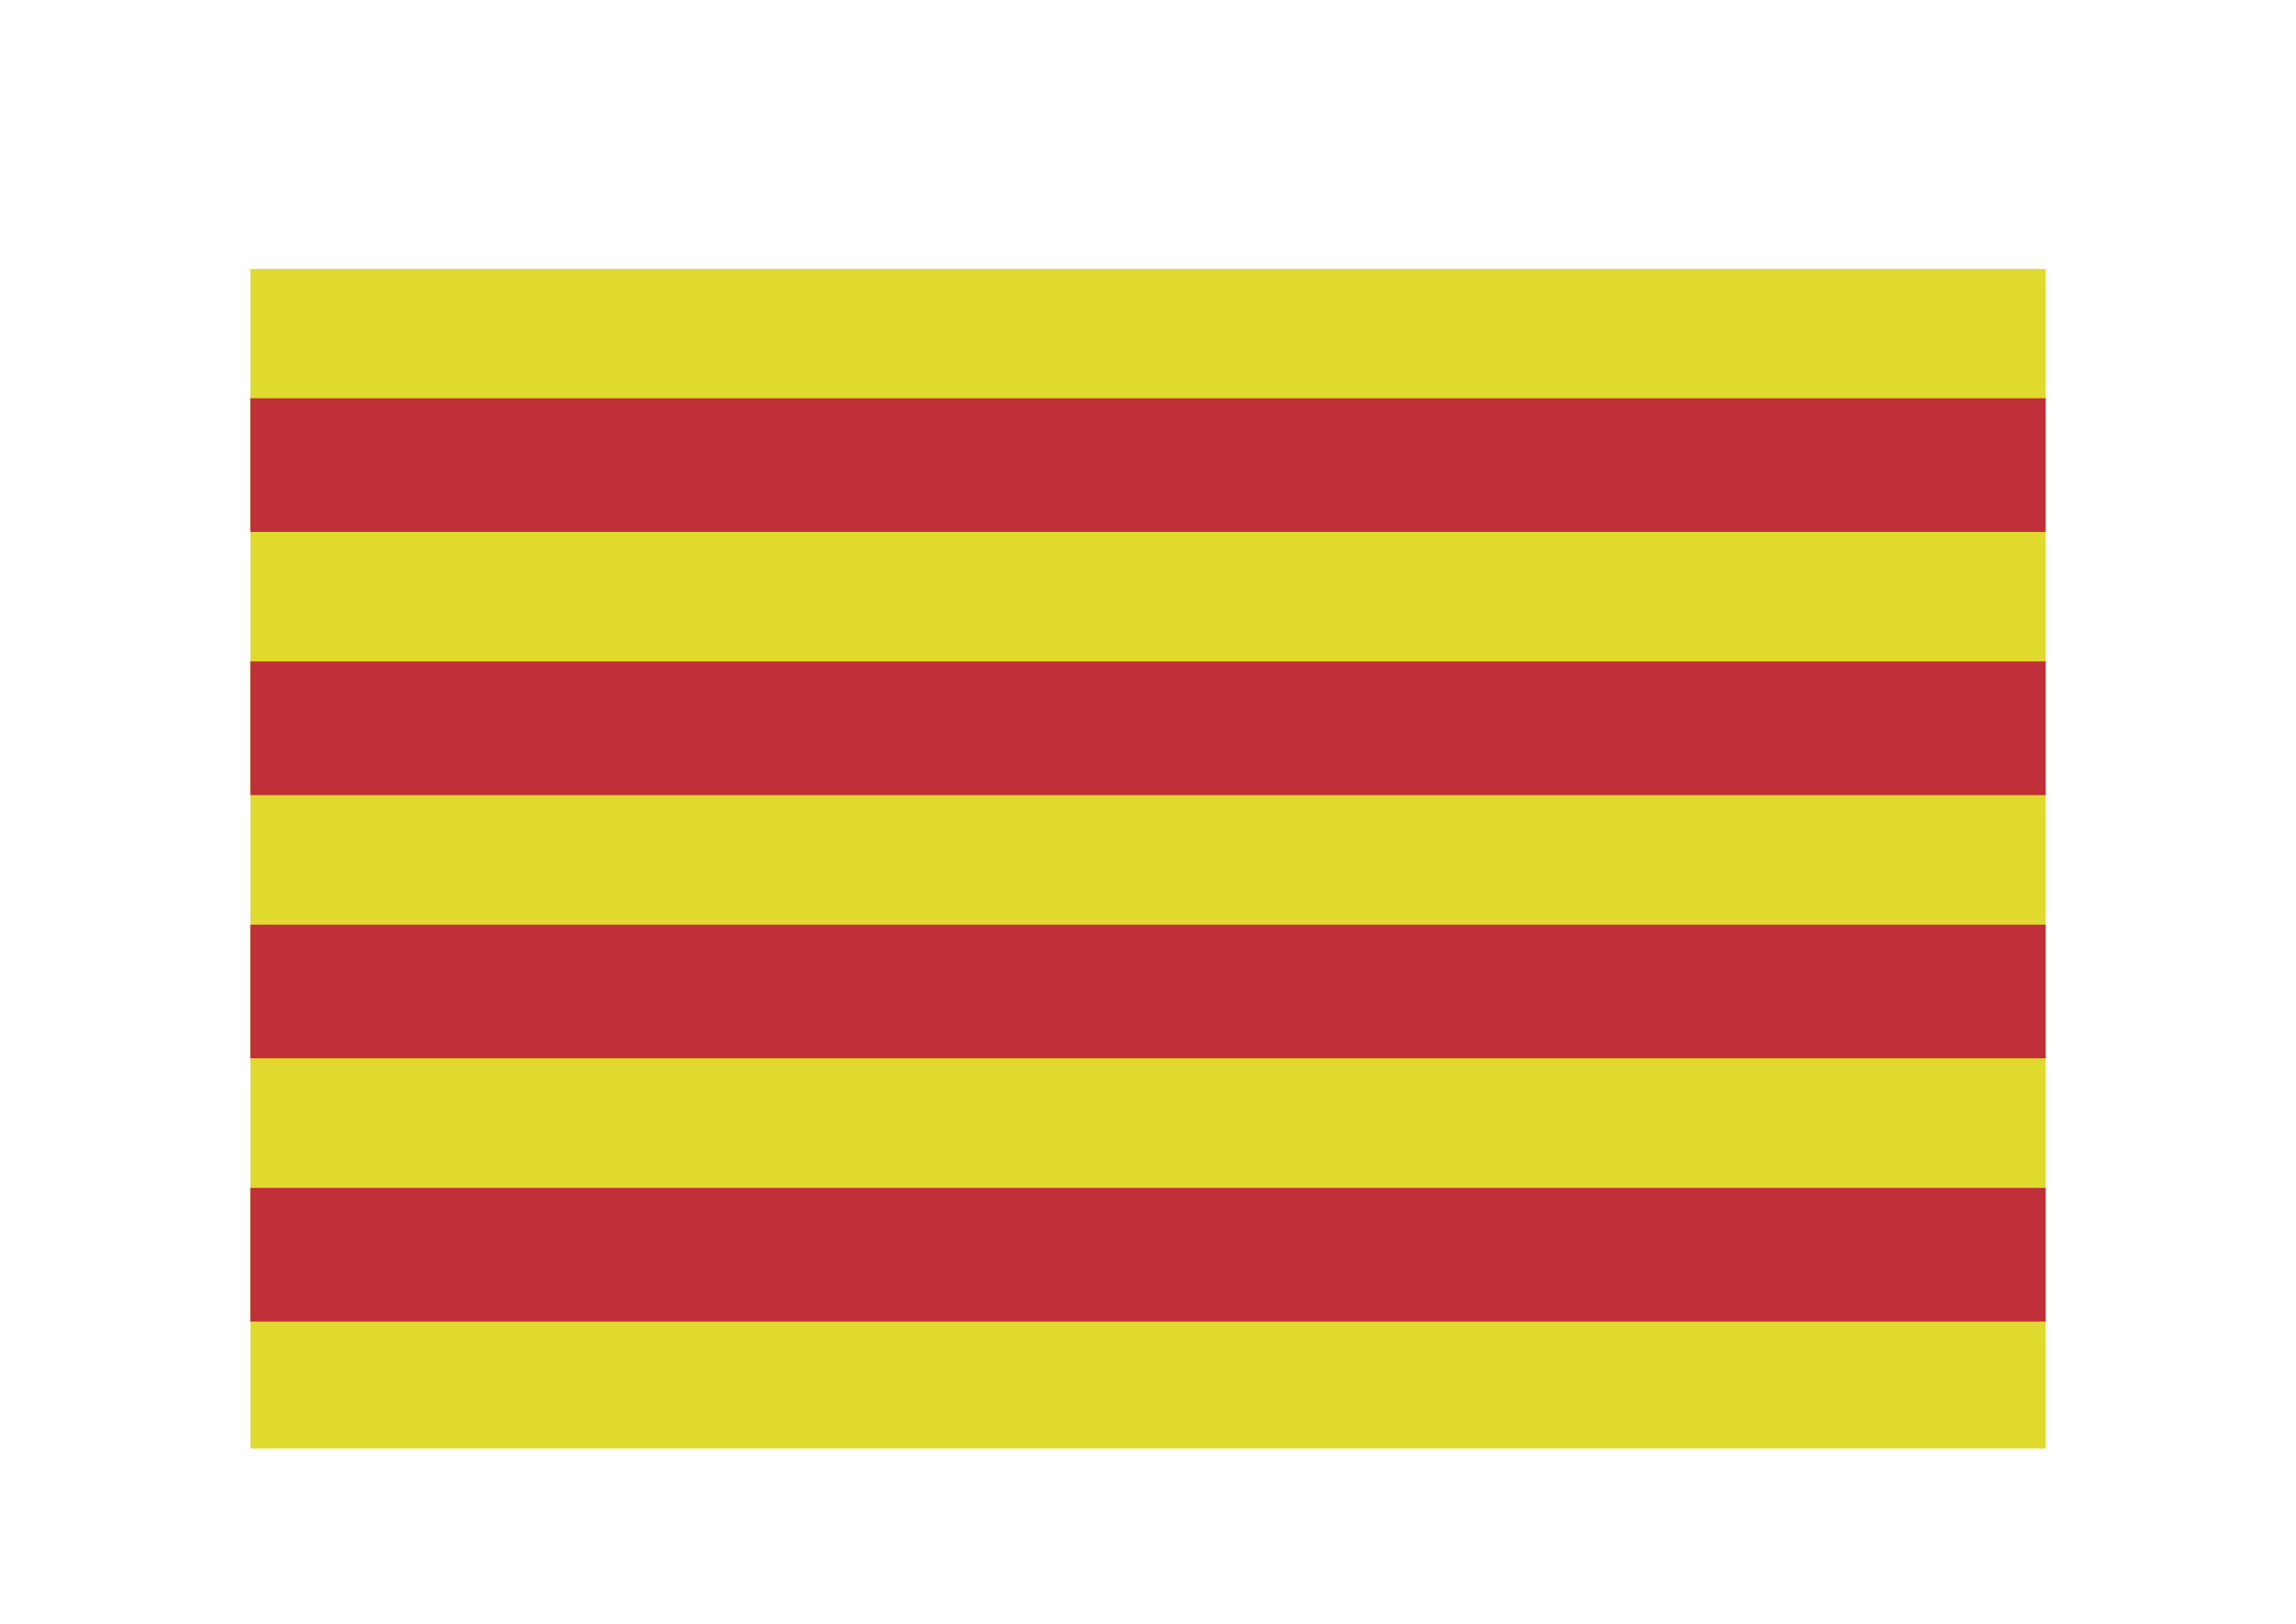 <?xml version="1.0" encoding="utf-8"?>
<!-- Generator: Adobe Illustrator 22.1.0, SVG Export Plug-In . SVG Version: 6.00 Build 0)  -->
<svg version="1.1" id="Capa_1" xmlns="http://www.w3.org/2000/svg" xmlns:xlink="http://www.w3.org/1999/xlink" x="0px" y="0px"
	 viewBox="0 0 841.9 595.3" style="enable-background:new 0 0 841.9 595.3;" xml:space="preserve">
<style type="text/css">
	.st0{fill:#E0D92E;}
	.st1{fill:#C12F39;}
</style>
<rect x="91.8" y="98.6" class="st0" width="658.3" height="432.4"/>
<rect x="91.8" y="146" class="st1" width="658.3" height="49"/>
<rect x="91.8" y="242.5" class="st1" width="658.3" height="49"/>
<rect x="91.8" y="339" class="st1" width="658.3" height="49"/>
<rect x="91.8" y="435.5" class="st1" width="658.3" height="49"/>
</svg>
